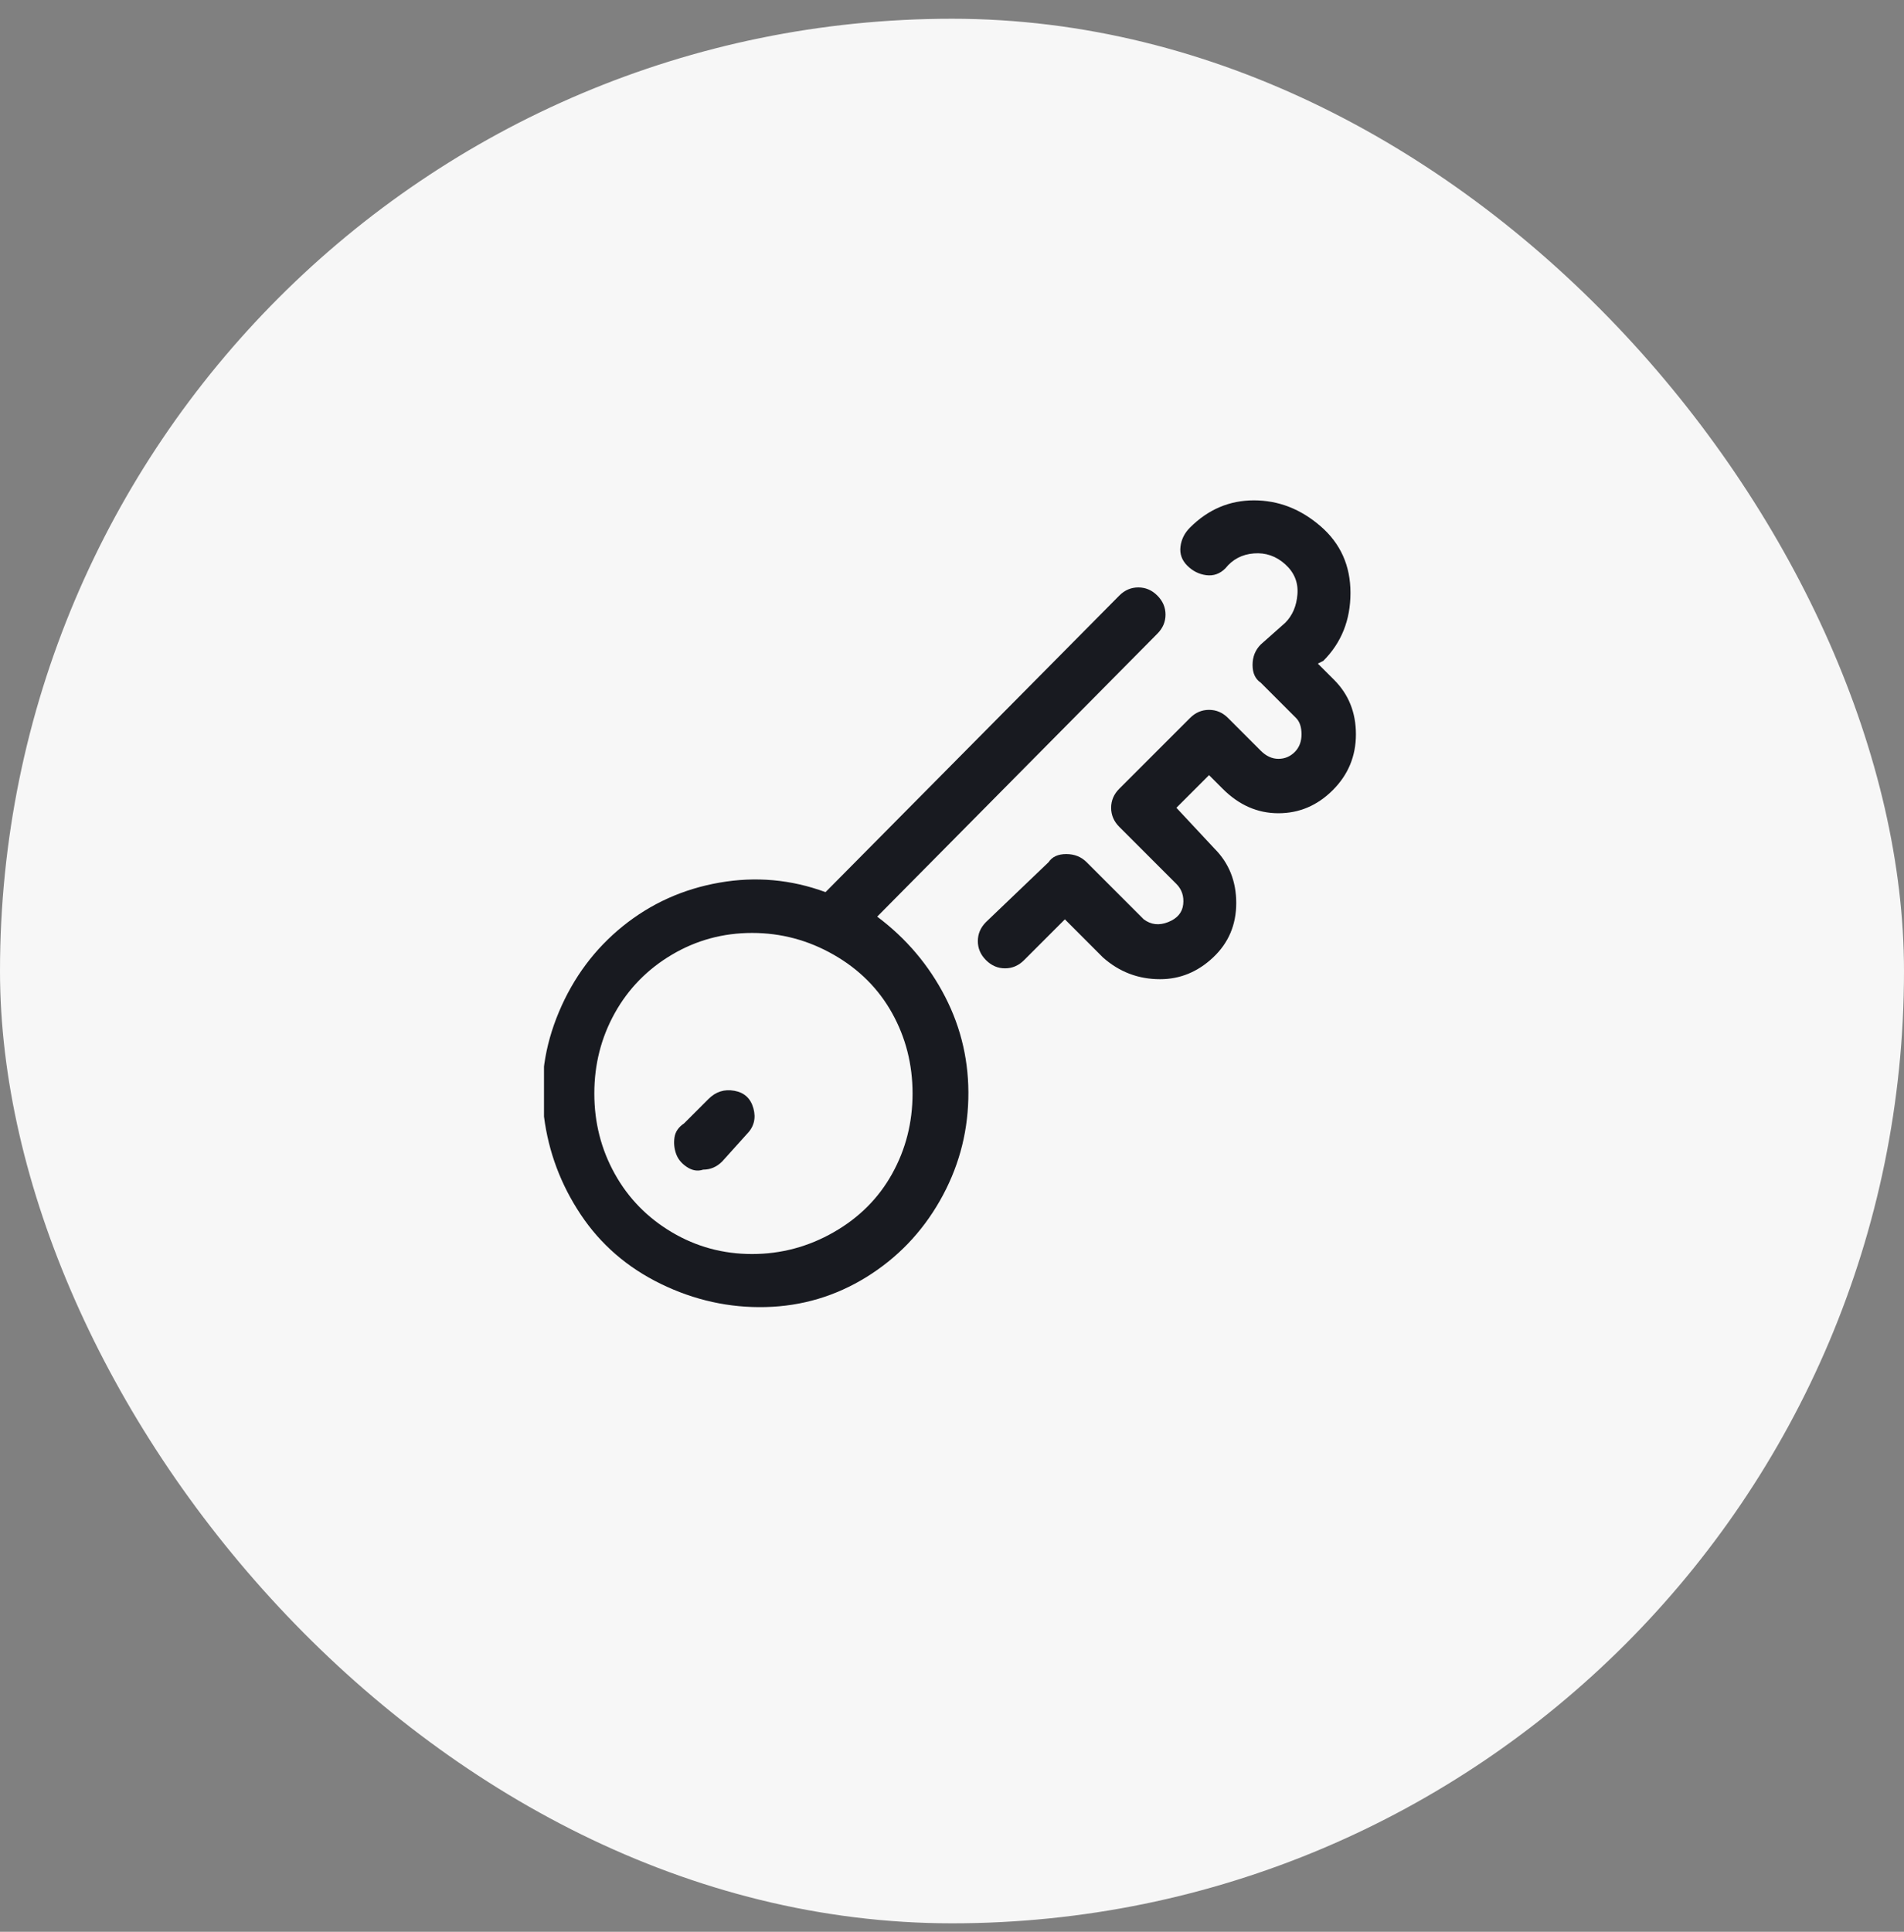 <svg width="70" height="71" viewBox="0 0 70 71" fill="none" xmlns="http://www.w3.org/2000/svg">
<rect x="0" y="0" width="70" height="71" fill="#808080" stroke="none"/>
<rect y="0.689" width="70" height="70" rx="35" fill="#F7F7F7"/>
<g clip-path="url(#clip0_239_225)">
<path d="M42.65 35.989C41.85 35.989 41.15 35.723 40.55 35.19L39.15 33.789L37.65 35.289C37.45 35.489 37.217 35.59 36.95 35.59C36.683 35.59 36.45 35.489 36.25 35.289C36.05 35.09 35.95 34.856 35.95 34.59C35.95 34.323 36.05 34.09 36.25 33.889L38.55 31.689C38.683 31.489 38.9 31.39 39.2 31.39C39.5 31.39 39.75 31.489 39.95 31.689L42.05 33.789C42.317 33.989 42.617 34.023 42.95 33.889C43.283 33.756 43.467 33.539 43.5 33.239C43.533 32.94 43.45 32.69 43.25 32.489L41.15 30.39C40.95 30.189 40.85 29.956 40.85 29.689C40.85 29.423 40.95 29.189 41.15 28.989L43.75 26.39C43.95 26.189 44.183 26.09 44.45 26.09C44.717 26.09 44.95 26.189 45.15 26.39L46.35 27.59C46.55 27.79 46.767 27.89 47 27.89C47.233 27.89 47.433 27.806 47.6 27.64C47.767 27.473 47.85 27.256 47.85 26.989C47.85 26.723 47.783 26.523 47.65 26.39L46.35 25.09C46.15 24.956 46.05 24.739 46.05 24.439C46.05 24.14 46.15 23.89 46.35 23.689L47.25 22.89C47.517 22.623 47.667 22.273 47.7 21.84C47.733 21.406 47.583 21.04 47.25 20.739C46.917 20.439 46.533 20.306 46.1 20.34C45.667 20.373 45.317 20.556 45.05 20.89C44.85 21.09 44.617 21.173 44.35 21.14C44.083 21.106 43.85 20.989 43.65 20.79C43.45 20.59 43.367 20.356 43.4 20.09C43.433 19.823 43.55 19.59 43.75 19.39C44.417 18.723 45.2 18.39 46.1 18.39C47 18.39 47.817 18.706 48.55 19.34C49.283 19.973 49.65 20.79 49.65 21.79C49.65 22.79 49.317 23.623 48.65 24.29L48.45 24.39L49.05 24.989C49.583 25.523 49.85 26.189 49.85 26.989C49.85 27.79 49.567 28.473 49 29.04C48.433 29.606 47.767 29.89 47 29.89C46.233 29.89 45.55 29.59 44.95 28.989L44.45 28.489L43.25 29.689L44.65 31.189C45.183 31.723 45.45 32.389 45.45 33.19C45.45 33.989 45.167 34.656 44.6 35.19C44.033 35.723 43.383 35.989 42.65 35.989ZM42.55 21.89C42.35 21.689 42.117 21.59 41.85 21.59C41.583 21.59 41.35 21.689 41.15 21.89L30.35 32.789C29.083 32.323 27.783 32.206 26.45 32.44C25.117 32.673 23.933 33.206 22.9 34.039C21.867 34.873 21.083 35.923 20.55 37.19C20.017 38.456 19.833 39.739 20 41.039C20.167 42.34 20.617 43.539 21.35 44.639C22.083 45.739 23.067 46.59 24.3 47.19C25.533 47.789 26.817 48.073 28.15 48.039C29.483 48.006 30.717 47.639 31.85 46.94C32.983 46.239 33.883 45.306 34.55 44.139C35.217 42.973 35.567 41.723 35.6 40.389C35.633 39.056 35.35 37.806 34.75 36.639C34.15 35.473 33.317 34.489 32.25 33.69L42.55 23.29C42.75 23.09 42.85 22.856 42.85 22.59C42.85 22.323 42.75 22.09 42.55 21.89ZM33.55 40.19C33.55 41.256 33.3 42.239 32.8 43.139C32.3 44.039 31.583 44.756 30.65 45.289C29.717 45.823 28.717 46.09 27.65 46.09C26.583 46.09 25.6 45.823 24.7 45.289C23.8 44.756 23.1 44.039 22.6 43.139C22.1 42.239 21.85 41.256 21.85 40.19C21.85 39.123 22.1 38.139 22.6 37.239C23.1 36.34 23.8 35.623 24.7 35.09C25.6 34.556 26.583 34.289 27.65 34.289C28.717 34.289 29.717 34.556 30.65 35.09C31.583 35.623 32.3 36.34 32.8 37.239C33.3 38.139 33.55 39.123 33.55 40.19ZM25.85 42.989C25.65 43.056 25.45 43.023 25.25 42.889C25.05 42.756 24.917 42.59 24.85 42.389C24.783 42.19 24.767 41.989 24.8 41.789C24.833 41.59 24.95 41.423 25.15 41.289L26.05 40.389C26.317 40.123 26.633 40.023 27 40.09C27.367 40.156 27.6 40.373 27.7 40.739C27.8 41.106 27.717 41.423 27.45 41.69L26.55 42.69C26.35 42.889 26.117 42.989 25.85 42.989Z" fill="#181A20"/>
</g>
<defs>
<clipPath id="clip0_239_225">
<rect width="30" height="30" fill="white" transform="matrix(1 0 0 -1 20 48.19)"/>
</clipPath>
</defs>
</svg>
